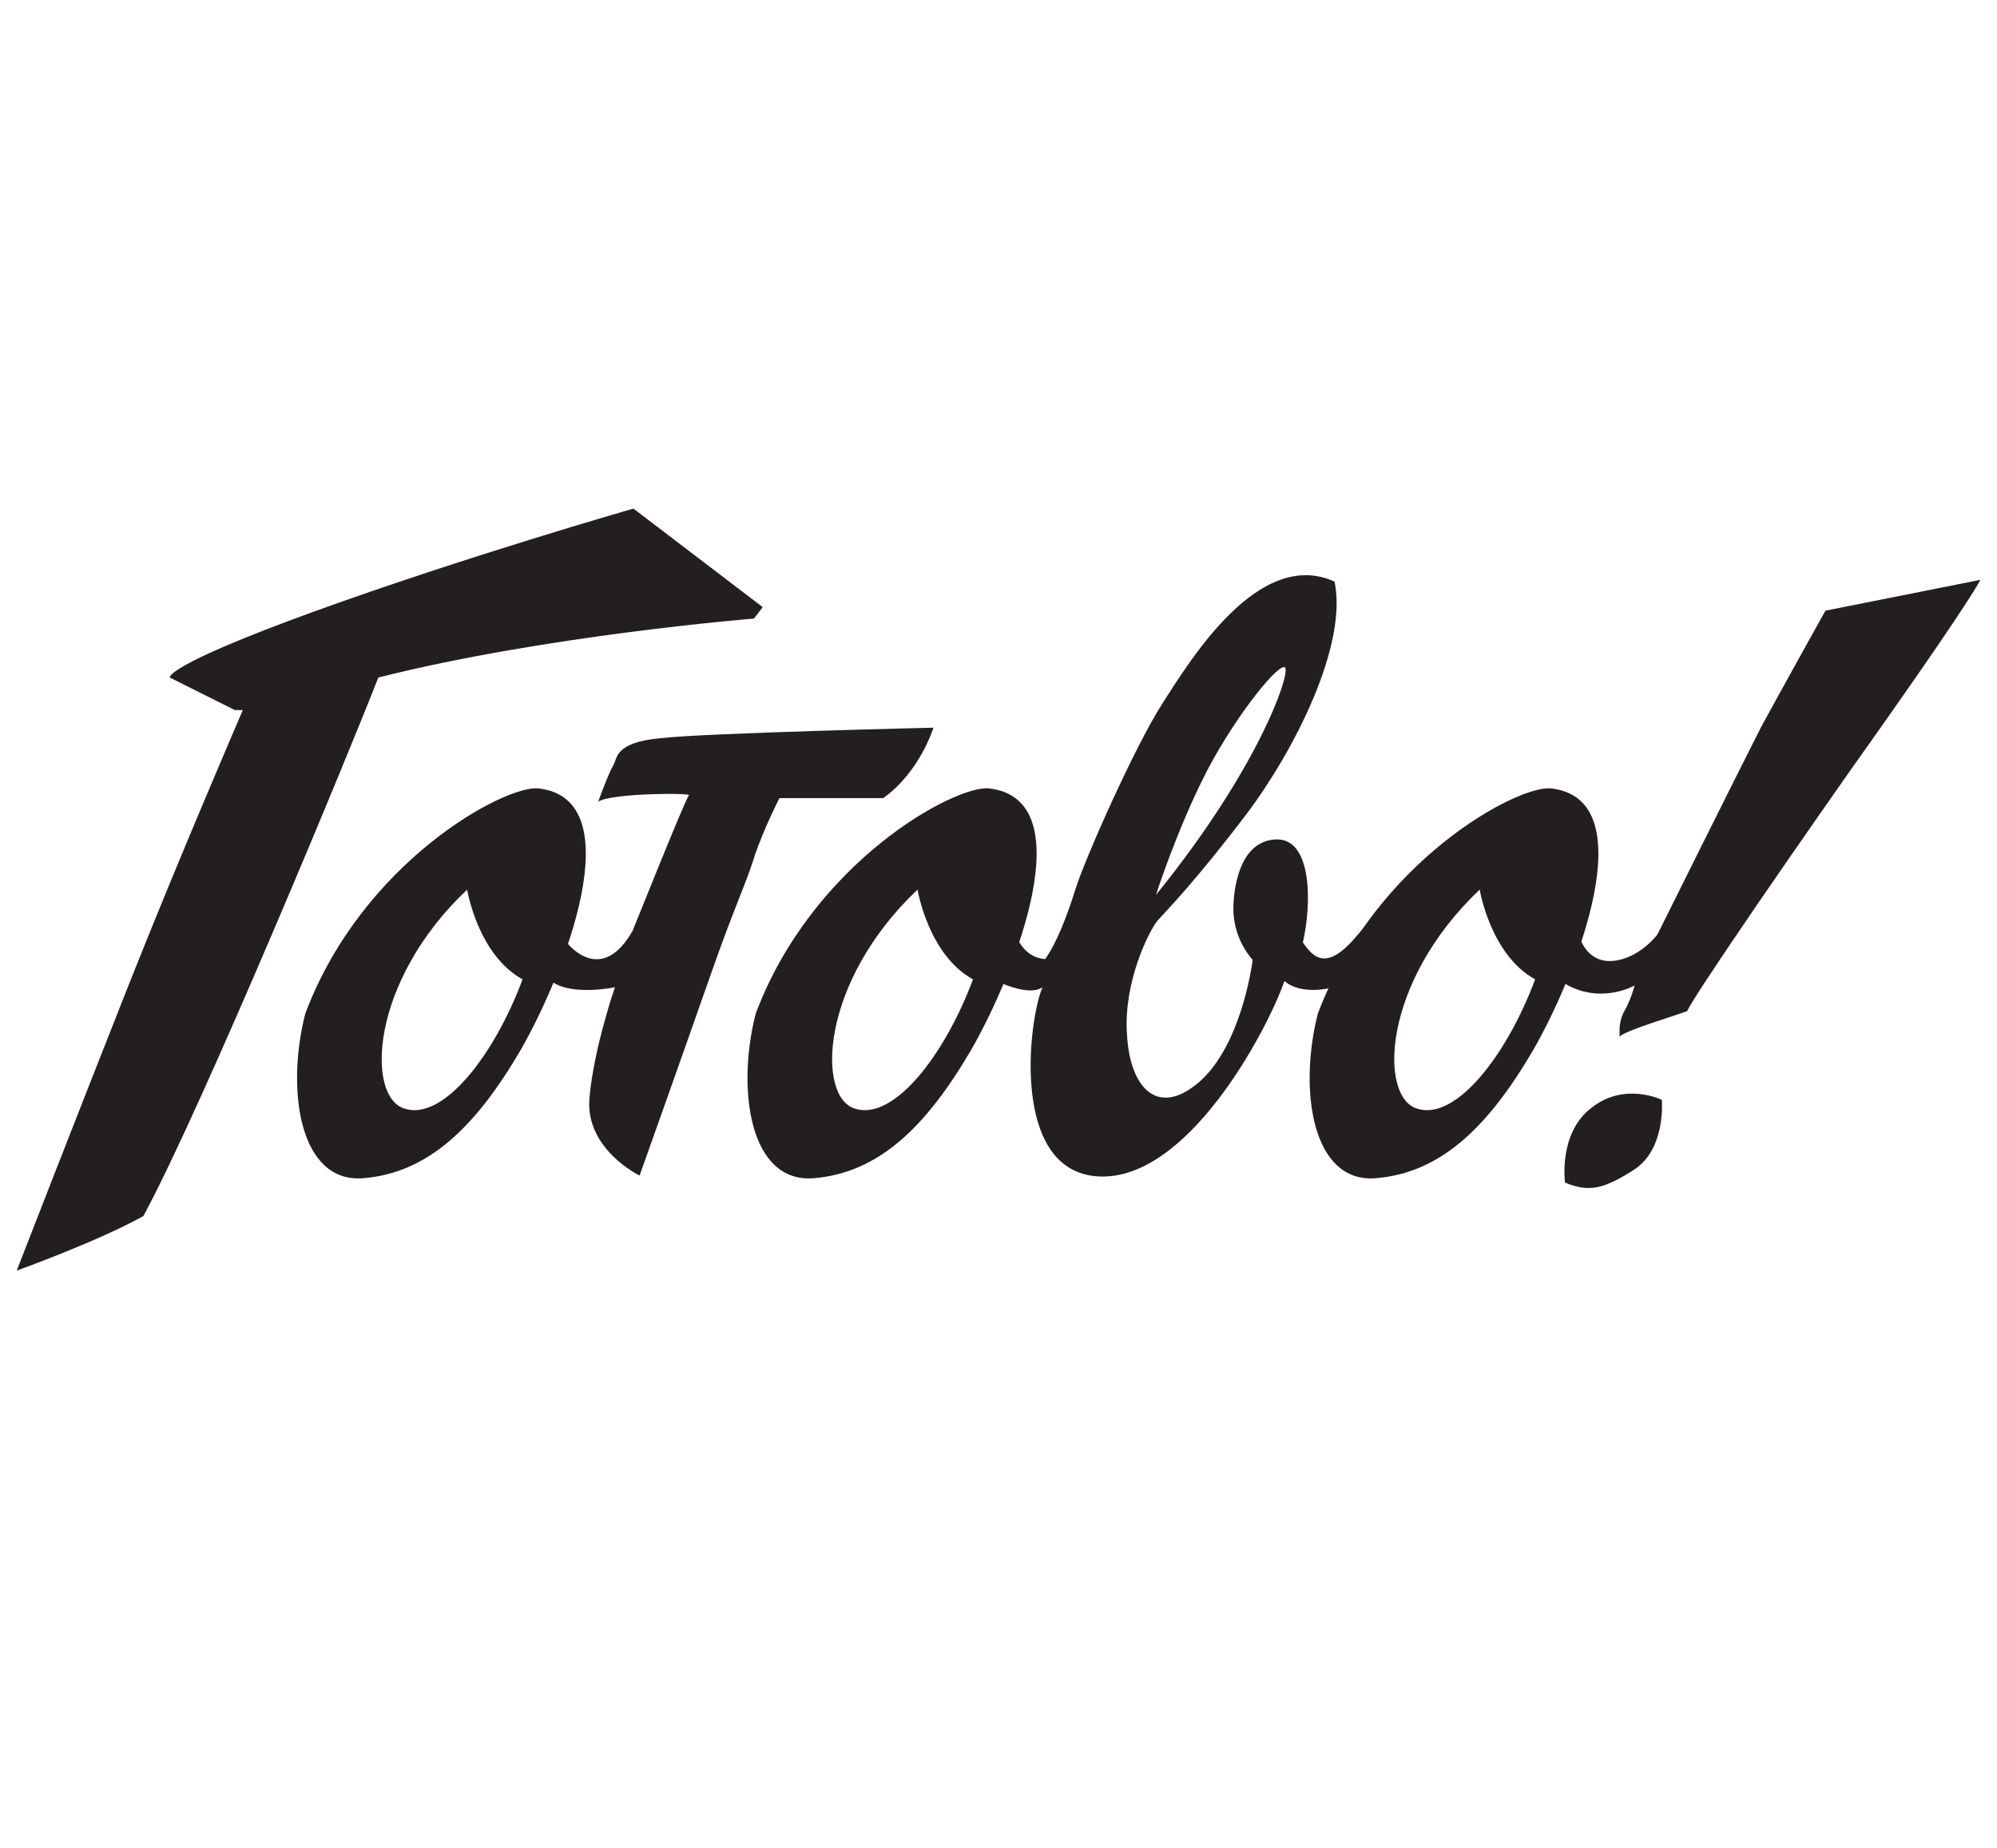 <?xml version="1.0" encoding="utf-8"?><svg version="1.1" id="Layer_1" xmlns="http://www.w3.org/2000/svg" x="0px" y="0px" viewBox="-192 292 227 210" xml:space="preserve" enable-background="new -192 292 227 210"><g><path d="M-15.7,381.6c-3.8-0.4-20,8.3-26.5,25.6c-2.2,8.6-0.7,19.3,6.6,18.7c7.3-0.6,12.7-5.7,17.9-14.6
		C-12.7,402.6-5,382.8-15.7,381.6z M-30.9,418c-4.4-1.3-4-14.4,7.1-24.9c0,0,1.2,7.4,6.3,10.2C-20.7,411.9-26.5,419.4-30.9,418z" fill="#231F20"/><g><path d="M-190.1,436.4c0,0,7-18,12.7-32.4c5.7-14.4,13-31.3,13-31.3h-0.9l-7.4-3.7c0,0-0.7-1.3,16.4-7.5
			c17.1-6.2,36.3-11.7,36.3-11.7l14.7,11.2l-1,1.3c0,0-23.7,1.9-42.7,6.7c-3.1,8-19.8,48.4-26.7,61.2
			C-180.9,433.1-190.1,436.4-190.1,436.4z" fill="#231F20"/><path d="M-130.8,381.6c-3.8-0.4-20,8.3-26.5,25.6c-2.2,8.6-0.7,19.3,6.6,18.7c7.3-0.6,12.7-5.7,17.9-14.6
			C-127.8,402.6-120.1,382.8-130.8,381.6z M-146,418c-4.4-1.3-4-14.4,7.1-24.9c0,0,1.2,7.4,6.3,10.2
			C-135.8,411.9-141.6,419.4-146,418z" fill="#231F20"/><path d="M-79.6,381.6c-3.8-0.4-20,8.3-26.5,25.6c-2.2,8.6-0.7,19.3,6.6,18.7c7.3-0.6,12.7-5.7,17.9-14.6
			C-76.6,402.6-68.8,382.8-79.6,381.6z M-94.8,418c-4.4-1.3-4-14.4,7.1-24.9c0,0,1.2,7.4,6.3,10.2C-84.6,411.9-90.4,419.4-94.8,418z
			" fill="#231F20"/><path d="M-124,383.1c0,0,1.2-3.3,1.7-4.1c0.5-0.8,0.1-2.6,5.3-3.1c5.1-0.6,31.1-1.2,31.1-1.2s-1.5,5-5.7,8
			c-0.2,0-11.8,0-11.8,0s-1.7,3.3-2.8,6.5c-1,3.3-2.2,5.5-5.1,13.8c-2.9,8.3-8,22.6-8,22.6s-6.2-3-5.7-8.8
			c0.5-5.7,2.9-12.6,2.9-12.6s-4.8,1-7.1-0.6c-2.3-1.6,1.7-4.4,1.7-4.4s3.8,4.9,7.4-1.4c0.1-0.2,6-15,6.4-15.4
			C-113,382.1-122.4,382.1-124,383.1z" fill="#231F20"/><path d="M-37.9,398.5c-3.4,4-4.9,2.2-6,0.6c1-4.3,1.1-11.9-3.1-11.7c-4.2,0.2-4.8,5.8-4.8,7.9c0,2.1,0.8,4.2,2.2,5.8
			c-0.7,4.7-2.7,11.6-6.9,14.5c-4.2,3-7.1-0.2-7.4-6.1c-0.4-5.9,2.5-11.7,3.5-12.9c1-1.1,4.5-4.7,10.1-12.1
			c5.5-7.3,11.5-19.2,10-26.4c-8.6-3.9-16.4,8.9-19.6,13.9c-3.2,5-8.8,17.7-9.8,20.9c-1,3.2-2.2,6.3-3.5,8.1
			c-2.5-0.2-3.1-2.5-3.4-2.6l-1.4,5.4c0,0,3.1,1.4,4.5,0.4c-1.6,3.7-3.7,21,6.4,21.5c10.1,0.5,19.1-16.5,21.1-22.2
			c1.9,1.6,5.1,0.8,5.1,0.8l5.7-8.9C-35.3,395.6-34.5,394.5-37.9,398.5z M-54.8,379.6c3.4-6.5,8.4-12.6,8.9-11.7
			c0.5,0.9-3.1,11.5-14.7,25.8C-60.6,393.7-58.2,386.2-54.8,379.6z" fill="#231F20"/><path d="M-12.4,398.6c0,0,0.8,2.9,3.8,2.6c3-0.3,5-3,5-3s9.4-18.9,11.8-23.6c2.5-4.6,7.3-13.2,7.3-13.2l17.6-3.5
			c0,0-0.7,1.7-10.7,15.9c-10.1,14.2-22.3,32-22.6,33.1c-1.6,0.6-7,2.2-7.7,2.9c0-0.8-0.1-1.8,0.6-3c0.7-1.2,1.1-2.8,1.1-2.8
			s-3.8,2.2-7.9-0.2C-14.6,400.4-12.4,398.6-12.4,398.6z" fill="#231F20"/><path d="M-14.1,426.4c0,0-0.8-5.6,3-8.5c3.8-3,8-0.9,8-0.9s0.5,5.5-3.1,7.9C-9.8,427.2-11.4,427.5-14.1,426.4z" fill="#231F20"/></g></g></svg>